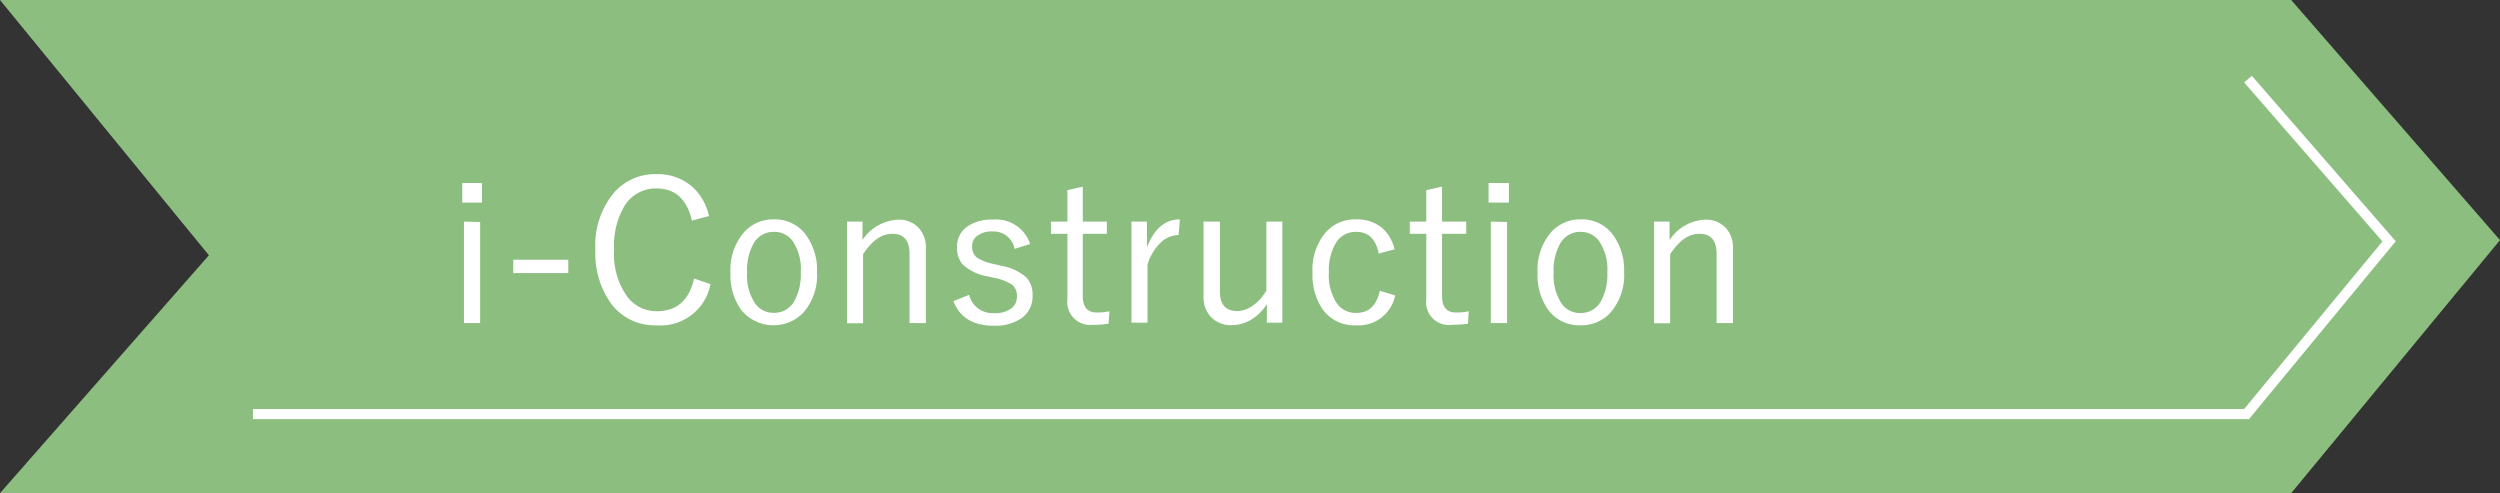 <svg xmlns="http://www.w3.org/2000/svg" viewBox="0 0 245.92 48.51"><rect x="0" y="0" width="245.92" height="48.51" fill="#333333" stroke="none"/><defs><style>.cls-1{fill:#8cbe80;}.cls-2{fill:none;stroke:#fff;stroke-miterlimit:10;}.cls-3{fill:#fff;}</style></defs><g id="レイヤー_2" data-name="レイヤー 2"><g id="レイヤー_1-2" data-name="レイヤー 1"><polygon class="cls-1" points="225.38 48.51 0 48.51 20.55 25.11 0 0 225.38 0 245.92 23.62 225.38 48.51"/><polyline class="cls-2" points="221.13 7.78 235.01 23.74 220.99 40.73 24.88 40.73"/><path class="cls-3" d="M47.41,18v1.93H45.47V18Zm-.18,3.84v9.94H45.64V21.8Z"/><path class="cls-3" d="M55.9,25.55v1.31H50.49V25.55Z"/><path class="cls-3" d="M69.74,21.25l-1.68.45c-.48-2.1-1.64-3.16-3.48-3.16a3.59,3.59,0,0,0-3.17,1.75,7.69,7.69,0,0,0-1,4.29,7.13,7.13,0,0,0,1.35,4.68,3.59,3.59,0,0,0,2.87,1.35q2.92,0,3.64-3.21l1.62.55A5,5,0,0,1,64.56,32a5.31,5.31,0,0,1-4.49-2.2,8.41,8.41,0,0,1-1.5-5.21,8,8,0,0,1,1.93-5.75,5.34,5.34,0,0,1,4.06-1.71,5.16,5.16,0,0,1,3.54,1.24A5.48,5.48,0,0,1,69.74,21.25Z"/><path class="cls-3" d="M76.11,21.58a3.77,3.77,0,0,1,3.2,1.57,5.84,5.84,0,0,1,1.06,3.61,5.63,5.63,0,0,1-1.35,4,4.09,4.09,0,0,1-6.16-.34,5.89,5.89,0,0,1-1-3.6,5.61,5.61,0,0,1,1.35-4A3.83,3.83,0,0,1,76.11,21.58Zm0,1.23a2.25,2.25,0,0,0-2,1.17,5.41,5.41,0,0,0-.62,2.8,5,5,0,0,0,.8,3.09,2.19,2.19,0,0,0,1.85.9,2.23,2.23,0,0,0,2-1.16,5.42,5.42,0,0,0,.63-2.83,4.91,4.91,0,0,0-.8-3.07A2.19,2.19,0,0,0,76.11,22.81Z"/><path class="cls-3" d="M84.84,21.8v1.81a4.44,4.44,0,0,1,3.48-2,2.64,2.64,0,0,1,2.09.85,2.85,2.85,0,0,1,.67,2v7.32H89.47V25c0-1.35-.56-2-1.67-2s-2,.66-2.9,2v6.8H83.32V21.8Z"/><path class="cls-3" d="M101.33,24l-1.52.48a2.11,2.11,0,0,0-2.16-1.71,2.38,2.38,0,0,0-1.56.45,1.2,1.2,0,0,0-.46,1,1.31,1.31,0,0,0,.47,1.12,4.64,4.64,0,0,0,1.57.61l.8.19a5.06,5.06,0,0,1,2.5,1.16,2.49,2.49,0,0,1,.6,1.78,2.6,2.6,0,0,1-1.07,2.21,4.56,4.56,0,0,1-2.76.75c-2,0-3.35-.81-3.95-2.42L95.33,29a2.36,2.36,0,0,0,2.45,1.8,2.59,2.59,0,0,0,1.81-.55,1.41,1.41,0,0,0,.44-1.09A1.39,1.39,0,0,0,99.56,28a5.16,5.16,0,0,0-1.7-.66l-.8-.17A4.77,4.77,0,0,1,94.68,26a2.51,2.51,0,0,1-.54-1.71,2.39,2.39,0,0,1,1-2,4.19,4.19,0,0,1,2.53-.69A3.52,3.52,0,0,1,101.33,24Z"/><path class="cls-3" d="M106.51,18.36V21.8h2.37V23h-2.37v6.13c0,1.07.46,1.61,1.37,1.61a5.76,5.76,0,0,0,1.25-.12l-.08,1.22a10,10,0,0,1-1.54.11A2.25,2.25,0,0,1,105,29.44V23h-1.62V21.8H105V18.7Z"/><path class="cls-3" d="M116.06,21.58l-.12,1.54a2.58,2.58,0,0,0-1.86.84,4.89,4.89,0,0,0-1.2,2.08v5.7H111.3V21.8h1.52v2.53C113.53,22.5,114.61,21.58,116.06,21.58Z"/><path class="cls-3" d="M126.14,21.8v9.94h-1.52V29.91A4.59,4.59,0,0,1,123,31.49a3.66,3.66,0,0,1-1.82.49,2.68,2.68,0,0,1-2.07-.81,2.78,2.78,0,0,1-.72-2V21.8H120v6.87c0,1.29.57,1.93,1.71,1.93a2.74,2.74,0,0,0,1.65-.63,4.52,4.52,0,0,0,1.21-1.39V21.8Z"/><path class="cls-3" d="M137.18,24.53l-1.56.41c-.28-1.42-1-2.13-2.21-2.13A2.26,2.26,0,0,0,131.35,24a5.29,5.29,0,0,0-.63,2.79,5,5,0,0,0,.81,3.09,2.27,2.27,0,0,0,1.88.9c1.26,0,2-.73,2.32-2.18l1.51.46A3.67,3.67,0,0,1,133.39,32a3.83,3.83,0,0,1-3.28-1.56,6,6,0,0,1-1-3.62,5.66,5.66,0,0,1,1.33-4,3.84,3.84,0,0,1,3-1.24,3.79,3.79,0,0,1,2.54.86A4,4,0,0,1,137.18,24.53Z"/><path class="cls-3" d="M141.85,18.36V21.8h2.38V23h-2.38v6.13c0,1.07.46,1.61,1.38,1.61a5.76,5.76,0,0,0,1.25-.12l-.08,1.22a10,10,0,0,1-1.54.11,2.25,2.25,0,0,1-2.56-2.54V23h-1.62V21.8h1.62V18.7Z"/><path class="cls-3" d="M148.43,18v1.93h-2V18Zm-.18,3.84v9.94h-1.6V21.8Z"/><path class="cls-3" d="M155.5,21.58a3.77,3.77,0,0,1,3.2,1.57,5.84,5.84,0,0,1,1.06,3.61,5.63,5.63,0,0,1-1.35,4A3.86,3.86,0,0,1,155.48,32a3.81,3.81,0,0,1-3.23-1.58,5.89,5.89,0,0,1-1-3.6,5.61,5.61,0,0,1,1.35-4A3.83,3.83,0,0,1,155.5,21.58Zm0,1.23A2.24,2.24,0,0,0,153.45,24a5.31,5.31,0,0,0-.62,2.8,5,5,0,0,0,.8,3.09,2.19,2.19,0,0,0,1.85.9,2.23,2.23,0,0,0,2-1.16,5.42,5.42,0,0,0,.63-2.83,5,5,0,0,0-.8-3.07A2.19,2.19,0,0,0,155.5,22.81Z"/><path class="cls-3" d="M164.23,21.8v1.81a4.44,4.44,0,0,1,3.48-2,2.64,2.64,0,0,1,2.09.85,2.85,2.85,0,0,1,.67,2v7.32h-1.61V25c0-1.35-.56-2-1.67-2s-2,.66-2.9,2v6.8h-1.58V21.8Z"/></g></g></svg>
